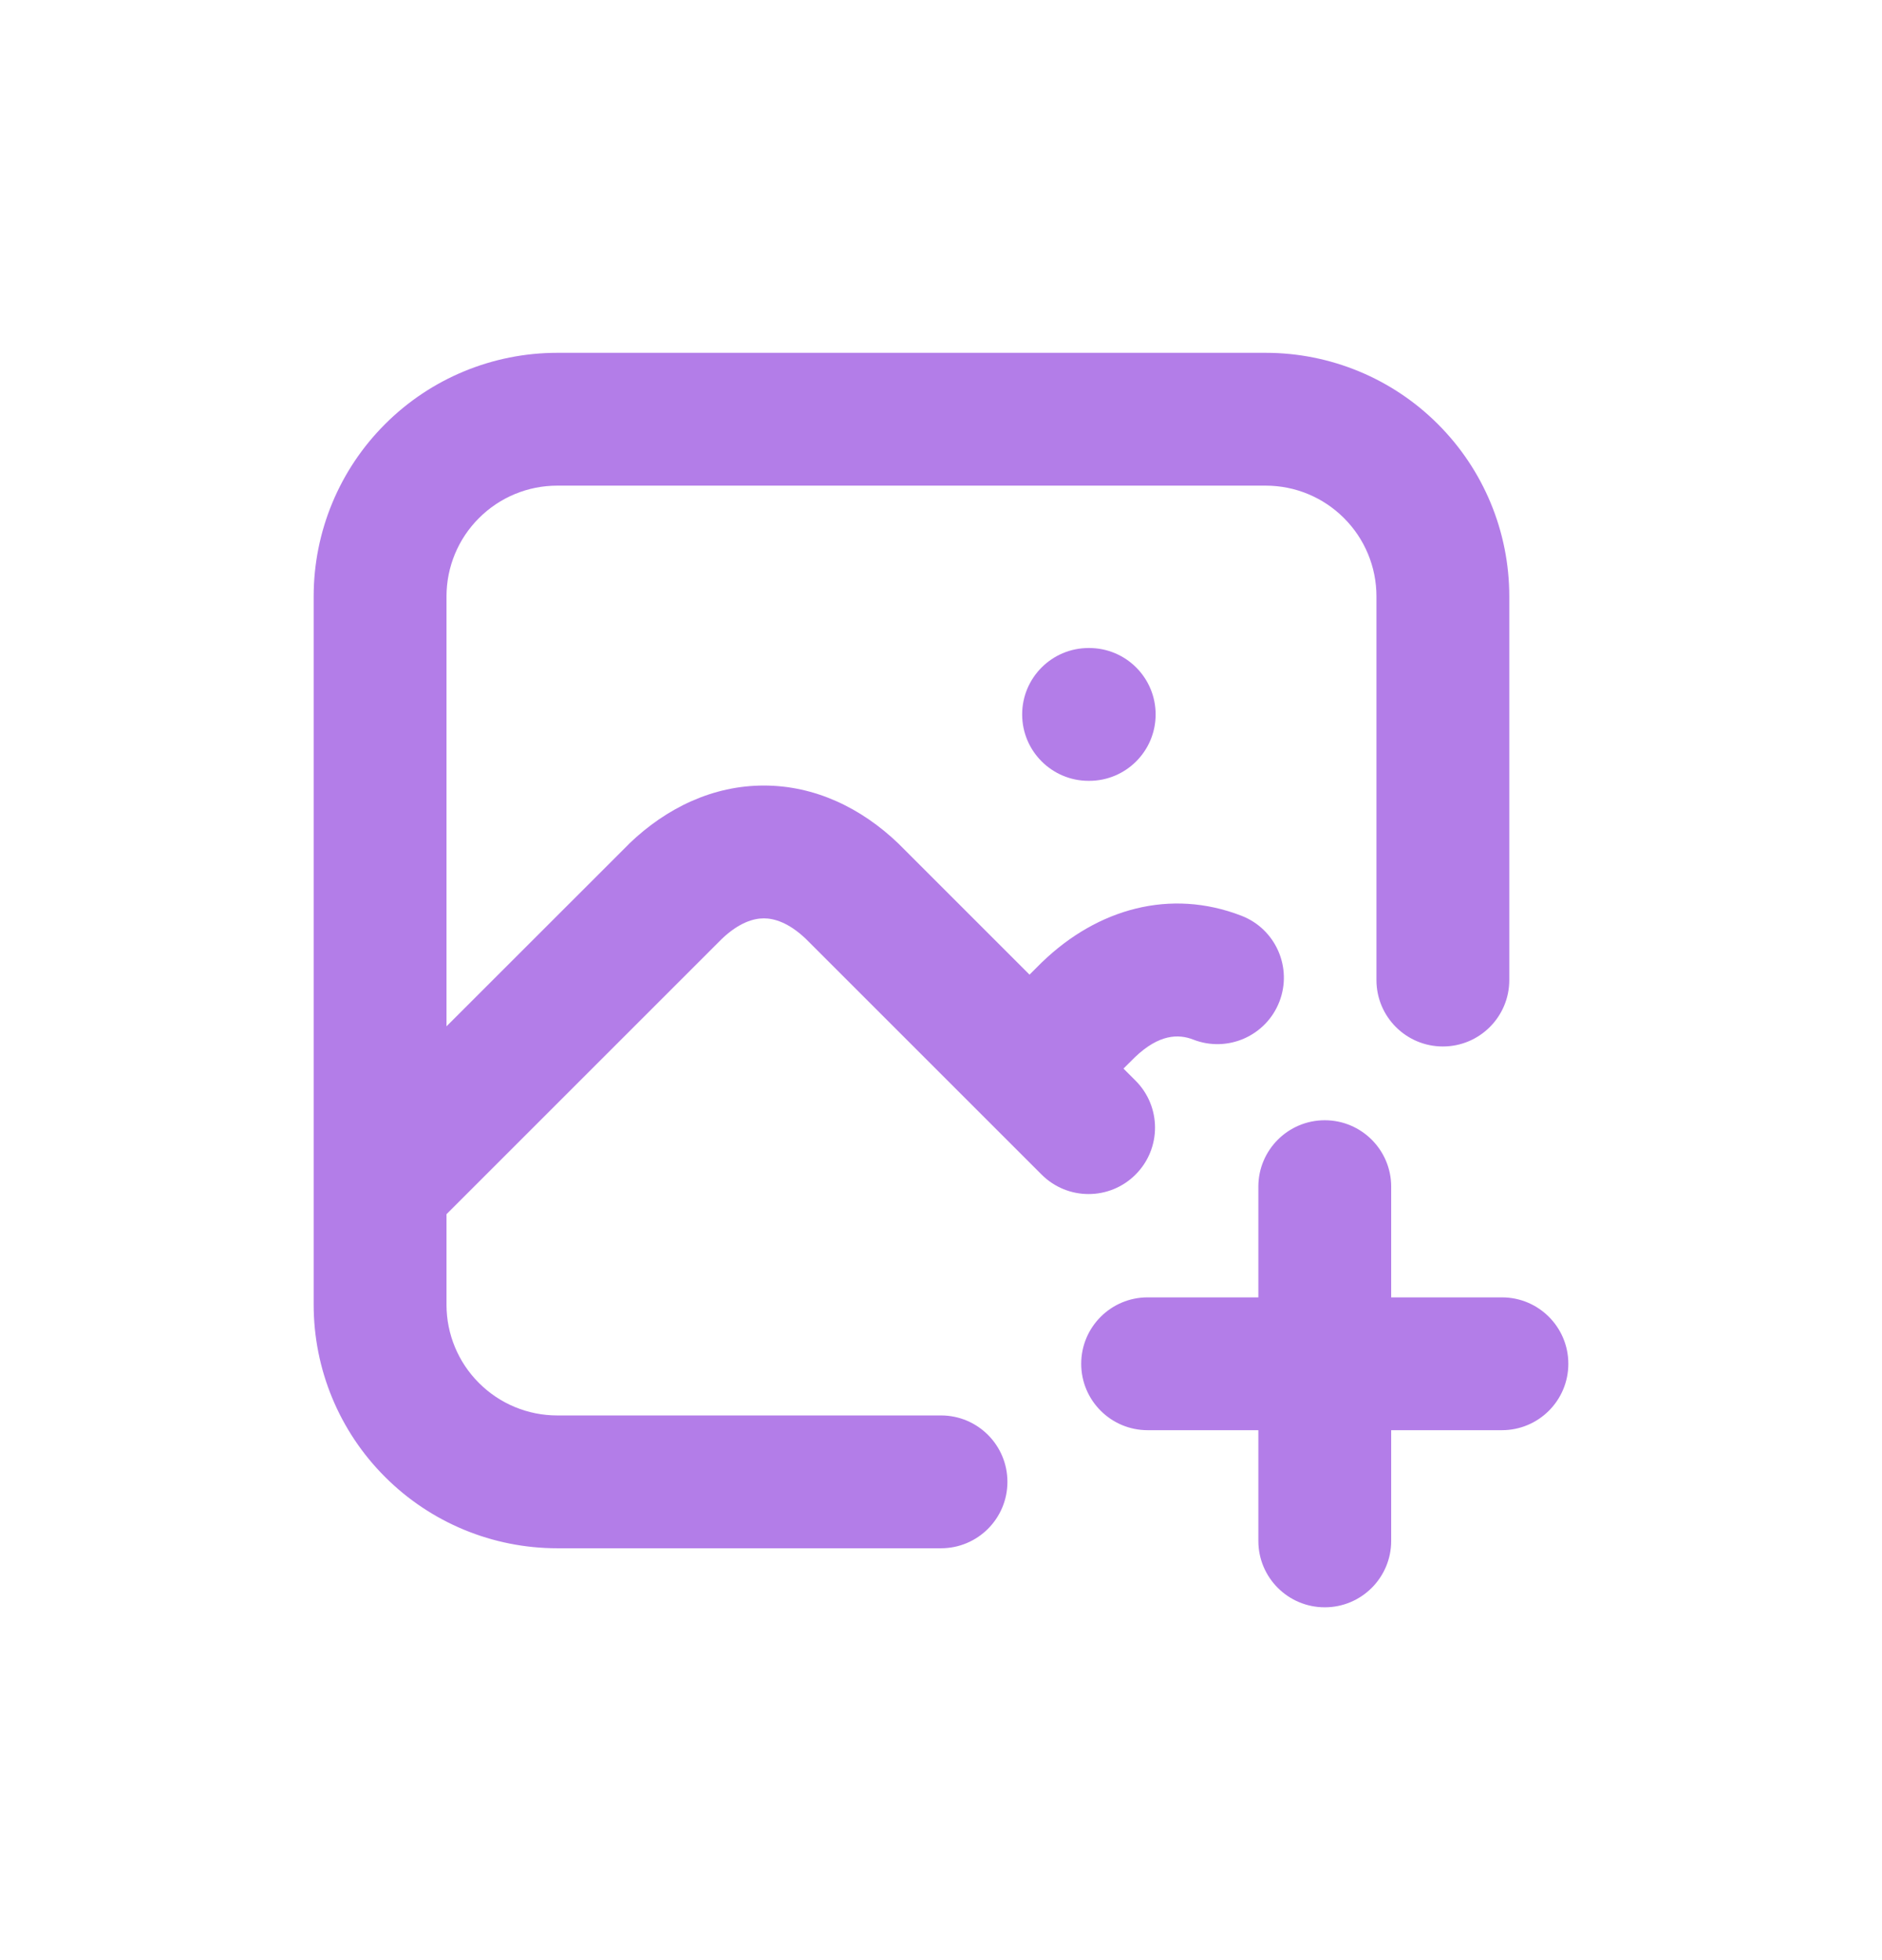 <svg width="24" height="25" viewBox="0 0 24 25" fill="none" xmlns="http://www.w3.org/2000/svg">
<path fill-rule="evenodd" clip-rule="evenodd" d="M7.106 6.194C6.731 6.194 6.372 6.343 6.108 6.608C5.843 6.872 5.694 7.231 5.694 7.606V13.09L8.013 10.772L8.024 10.76C8.501 10.302 9.093 10.019 9.741 10.019C10.389 10.019 10.981 10.302 11.458 10.76L11.47 10.772L13.129 12.431L13.283 12.277L13.295 12.266C13.997 11.591 14.924 11.328 15.832 11.68C16.268 11.849 16.484 12.34 16.315 12.776C16.146 13.212 15.655 13.429 15.219 13.26C15.025 13.184 14.78 13.192 14.475 13.482L14.327 13.629L14.481 13.783C14.812 14.114 14.812 14.65 14.481 14.981C14.15 15.312 13.614 15.312 13.283 14.981L10.278 11.976C10.058 11.766 9.872 11.713 9.741 11.713C9.61 11.713 9.424 11.766 9.204 11.976L5.694 15.486V16.641C5.694 17.016 5.843 17.375 6.108 17.639C6.372 17.904 6.731 18.053 7.106 18.053H12C12.468 18.053 12.847 18.432 12.847 18.9C12.847 19.368 12.468 19.747 12 19.747H7.106C6.282 19.747 5.492 19.42 4.91 18.837C4.327 18.255 4 17.465 4 16.641V7.606C4 6.782 4.327 5.992 4.91 5.41C5.492 4.827 6.282 4.5 7.106 4.5H16.141C16.965 4.5 17.755 4.827 18.337 5.41C18.92 5.992 19.247 6.782 19.247 7.606V12.5C19.247 12.968 18.868 13.347 18.4 13.347C17.932 13.347 17.553 12.968 17.553 12.5V7.606C17.553 7.231 17.404 6.872 17.139 6.608C16.875 6.343 16.516 6.194 16.141 6.194H7.106ZM13.035 9.112C13.035 8.644 13.415 8.265 13.882 8.265H13.89C14.358 8.265 14.737 8.644 14.737 9.112C14.737 9.58 14.358 9.959 13.89 9.959H13.882C13.415 9.959 13.035 9.58 13.035 9.112ZM16.894 14.288C17.362 14.288 17.741 14.668 17.741 15.135V16.547H19.153C19.621 16.547 20 16.926 20 17.394C20 17.862 19.621 18.241 19.153 18.241H17.741V19.653C17.741 20.121 17.362 20.5 16.894 20.5C16.426 20.5 16.047 20.121 16.047 19.653V18.241H14.635C14.168 18.241 13.788 17.862 13.788 17.394C13.788 16.926 14.168 16.547 14.635 16.547H16.047V15.135C16.047 14.668 16.426 14.288 16.894 14.288Z" fill="#B37DE8"/>
</svg>
